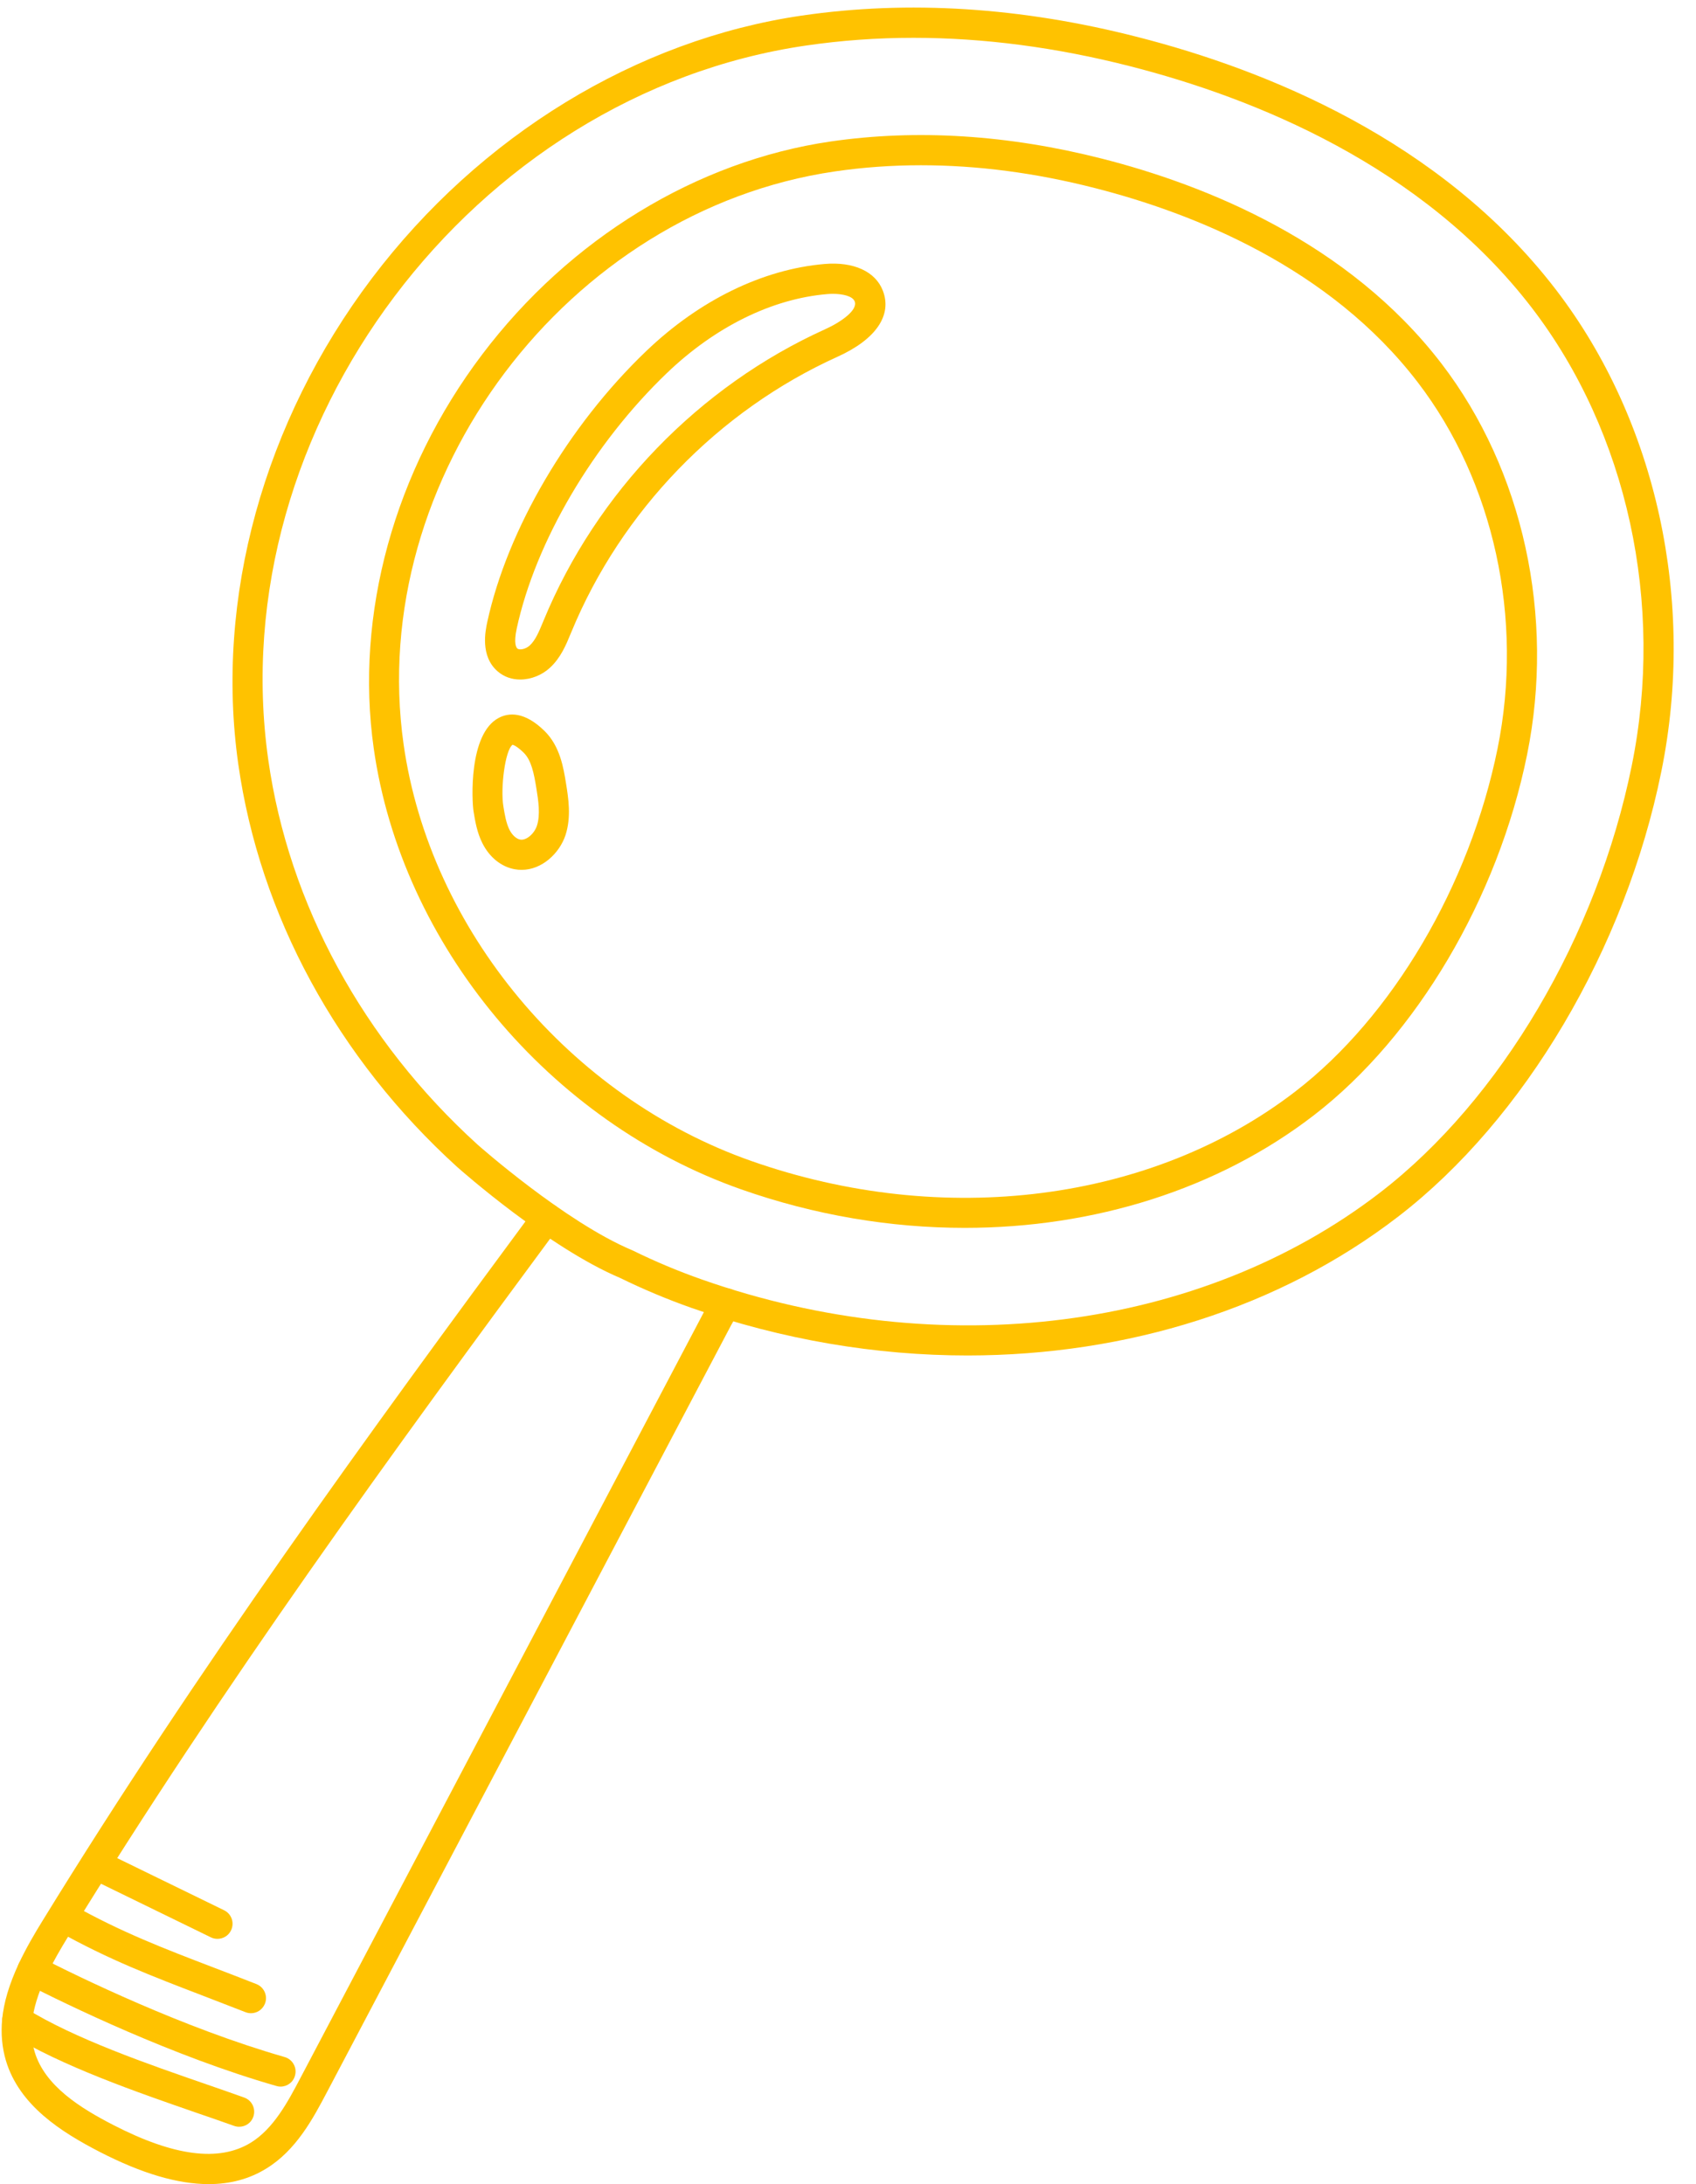 <?xml version="1.0" encoding="UTF-8" standalone="no"?><svg xmlns="http://www.w3.org/2000/svg" xmlns:xlink="http://www.w3.org/1999/xlink" fill="#ffc200" height="2437.3" preserveAspectRatio="xMidYMid meet" version="1" viewBox="315.2 27.1 1892.8 2437.3" width="1892.8" zoomAndPan="magnify"><g><g id="change1_7"><path d="M1395.1,1539.7c-102.2,0-206.8-17.5-308.2-53.1c-27.2-9.6-54.1-20.9-79.8-33.5c-79.9-33.8-177.2-119.8-181.4-123.5 c-133.9-121.5-220.7-281.3-244.6-450c-26.1-184.5,28.3-382,149.2-542C850.9,178.2,1025.7,71.4,1210,44.5 c118.9-17.4,245-9.4,374.8,23.9c142.2,36.3,338.6,114.7,466.9,282c112.3,146.4,156.3,347.5,117.6,537.7 c-40.1,197.8-152.6,388-293.5,496.5C1743.3,1486.7,1573,1539.6,1395.1,1539.7z M1334.6,69.3c-40.7,0-80.6,2.9-119.7,8.6 c-372.2,54.2-652.8,426.7-600.3,797.1c22.8,160.9,105.8,313.5,233.8,429.6c0.8,0.7,97.5,86.3,172.4,117.7l0.9,0.4 c24.6,12.1,50.4,22.9,76.5,32.1c267.4,94.1,557.5,57,757.1-96.8c134.8-103.8,242.4-286.4,281-476.5 c36.8-180.9-4.9-371.7-111.3-510.6C1902.5,211.2,1713.5,136,1576.4,101C1493.8,79.9,1412.9,69.3,1334.6,69.3z"/></g><g id="change1_1"><path d="M1391.9,1397.3c-82.7,0-167.5-14.1-249.6-43c-214.3-75.4-379-273.1-410-492.1c-21.2-149.6,22.9-309.8,121-439.5 C951,293.4,1092.7,206.8,1242.2,185c96.3-14,198.4-7.5,303.5,19.3l0,0c115.2,29.4,274.3,93,378.3,228.6 c91.1,118.9,126.8,282,95.5,436.3c-32.5,160.2-123.7,314.4-237.9,402.4C1674.2,1354.4,1536.1,1397.3,1391.9,1397.3z M1343,211.5 c-32.6,0-64.6,2.3-96,6.9c-298.5,43.5-523.4,342.2-481.4,639.1c29.3,206.9,185.2,393.8,387.9,465.1 c214.6,75.5,447.4,45.8,607.5-77.6c108.1-83.2,194.5-229.8,225.5-382.4c29.4-144.9-3.9-297.9-89.2-409.1 c-98.1-128-249.9-188.4-360-216.5C1471,220,1405.9,211.5,1343,211.5z"/></g><g><g id="change1_9"><path d="M548.1,2464.4c-34.6,0-74.8-11.9-121.3-35.8c-43.5-22.4-90-52-105-102c-4.3-14.5-5.7-30-4.2-46 c1.8-19,7.9-39.3,18.5-62.1c8.4-17.9,18.5-34.9,26.4-47.7c172.6-280.9,366-546.6,549.3-794.5c5.5-7.5,16.1-9,23.5-3.5 c7.5,5.5,9.1,16.1,3.5,23.5c-182.9,247.4-375.8,512.3-547.7,792.1c-7.4,12.1-16.9,28.1-24.6,44.4c-8.9,19.1-14,35.8-15.5,51 c-1.2,11.9-0.2,22.7,2.9,33.1c11.4,37.9,50.9,62.6,88.1,81.7c67.5,34.7,117.4,41.1,152.7,19.8c25.8-15.7,41.8-45.9,55.8-72.5 c33.9-64.2,67.7-128.4,101.5-192.6l349.2-662.8c2.5-4.8,5.8-10.3,10.5-17.8c5-7.9,15.3-10.2,23.2-5.3c7.9,5,10.2,15.3,5.3,23.2 c-4.2,6.7-7.1,11.6-9.2,15.6l-349.3,662.8c-33.8,64.2-67.6,128.4-101.5,192.6c-15.3,29-34.3,65.1-68.1,85.6 C593.4,2458.7,572.1,2464.4,548.1,2464.4z"/></g><g id="change1_3"><path d="M557.9,2190.7c-2.5,0-5-0.5-7.4-1.7l-130.8-63.8c-8.4-4.1-11.8-14.1-7.7-22.5c4.1-8.4,14.2-11.8,22.5-7.7l130.8,63.8 c8.4,4.1,11.8,14.1,7.7,22.5C570.2,2187.2,564.2,2190.7,557.9,2190.7z"/></g><g id="change1_5"><path d="M595.3,2273.7c-2,0-4.1-0.4-6.2-1.2c-16.6-6.5-32.3-12.5-47.3-18.3c-56.6-21.7-105.6-40.4-162.2-72.2 c-8.1-4.6-11-14.8-6.4-22.9c4.6-8.1,14.8-11,22.9-6.4c54.5,30.6,102.3,48.9,157.7,70.1c15.1,5.8,30.9,11.8,47.6,18.4 c8.6,3.4,12.9,13.2,9.5,21.8C608.3,2269.6,602,2273.7,595.3,2273.7z"/></g><g id="change1_2"><path d="M628.3,2355.6c-1.5,0-3.1-0.2-4.6-0.7c-115.9-33.2-234.4-91-280-114.3c-8.3-4.2-11.6-14.4-7.3-22.6 c4.2-8.3,14.4-11.5,22.6-7.3c44.7,22.9,160.8,79.5,273.9,111.9c8.9,2.6,14.1,11.9,11.5,20.8 C642.4,2350.8,635.7,2355.6,628.3,2355.6z"/></g><g id="change1_4"><path d="M582.1,2400.4c-1.9,0-3.8-0.3-5.7-1c-12.6-4.5-26.2-9.2-40.5-14.1c-67.9-23.5-152.4-52.7-210.4-88.8 c-7.9-4.9-10.3-15.3-5.4-23.2c4.9-7.9,15.3-10.3,23.2-5.4c54.8,34.2,137.3,62.7,203.6,85.6c14.4,5,28.1,9.7,40.8,14.3 c8.8,3.1,13.3,12.8,10.2,21.5C595.5,2396.2,589,2400.4,582.1,2400.4z"/></g></g><g id="change1_8"><path d="M895.8,785.4c-9,0-17.8-2.7-25.2-9.1c-19.8-17.1-13.6-45.6-11.6-55c22.4-103.2,90.3-219.1,177.4-302.4 c59.3-56.8,130-91.3,199-97.2c32.5-2.8,56.9,8.4,65.1,29.8c10.6,27.5-7.9,54.4-50.6,73.7c-133.1,60.2-241.3,172.1-297,307.1 l-0.8,1.9c-5.2,12.7-11.2,27.1-23.2,38.1C920.3,780.3,908,785.4,895.8,785.4z M1244.6,355c-2.1,0-4.3,0.1-6.4,0.3 c-61.3,5.2-124.7,36.4-178.5,87.9l0,0c-82.5,79-146.8,188.3-167.8,285.2c-3.7,17-0.4,21.5,0.7,22.4c2.3,2,9.2,0.8,13.7-3.3 c6.5-5.9,10.5-15.7,14.8-26.1l0.8-1.9c58.9-142.8,173.4-261.3,314.2-325c18.4-8.3,36.6-21.6,33-31 C1266.8,357.5,1255.7,355,1244.6,355z"/></g><g id="change1_6"><path d="M897.3,997.8c-2.5,0-5.1-0.2-7.7-0.7c-14.9-2.7-28-13.2-35.9-28.8c-6.1-12-8.2-24.7-10-35.8 c-1.8-10.8-5.9-86.7,28.3-104.4c10.8-5.6,28.4-7.5,51.1,14.9h0c17.1,16.9,21,40.9,23.8,58.3c2.7,16.7,6,37.6-0.6,57.8 C939.6,979.3,920.1,997.8,897.3,997.8z M887.2,858.2c-8.3,6.1-13.6,48.4-10.2,68.8c1.5,9.2,3.1,18.7,6.8,26.1 c3,5.9,7.7,10.2,12,10.9c6.5,1.2,15.5-6.1,18.6-15.4c4.1-12.4,1.6-28.1-0.6-41.9c-2.7-16.7-5.6-31.3-14.2-39.7l0,0 C892.3,859.9,888.3,858.4,887.2,858.2z"/></g></g></svg>